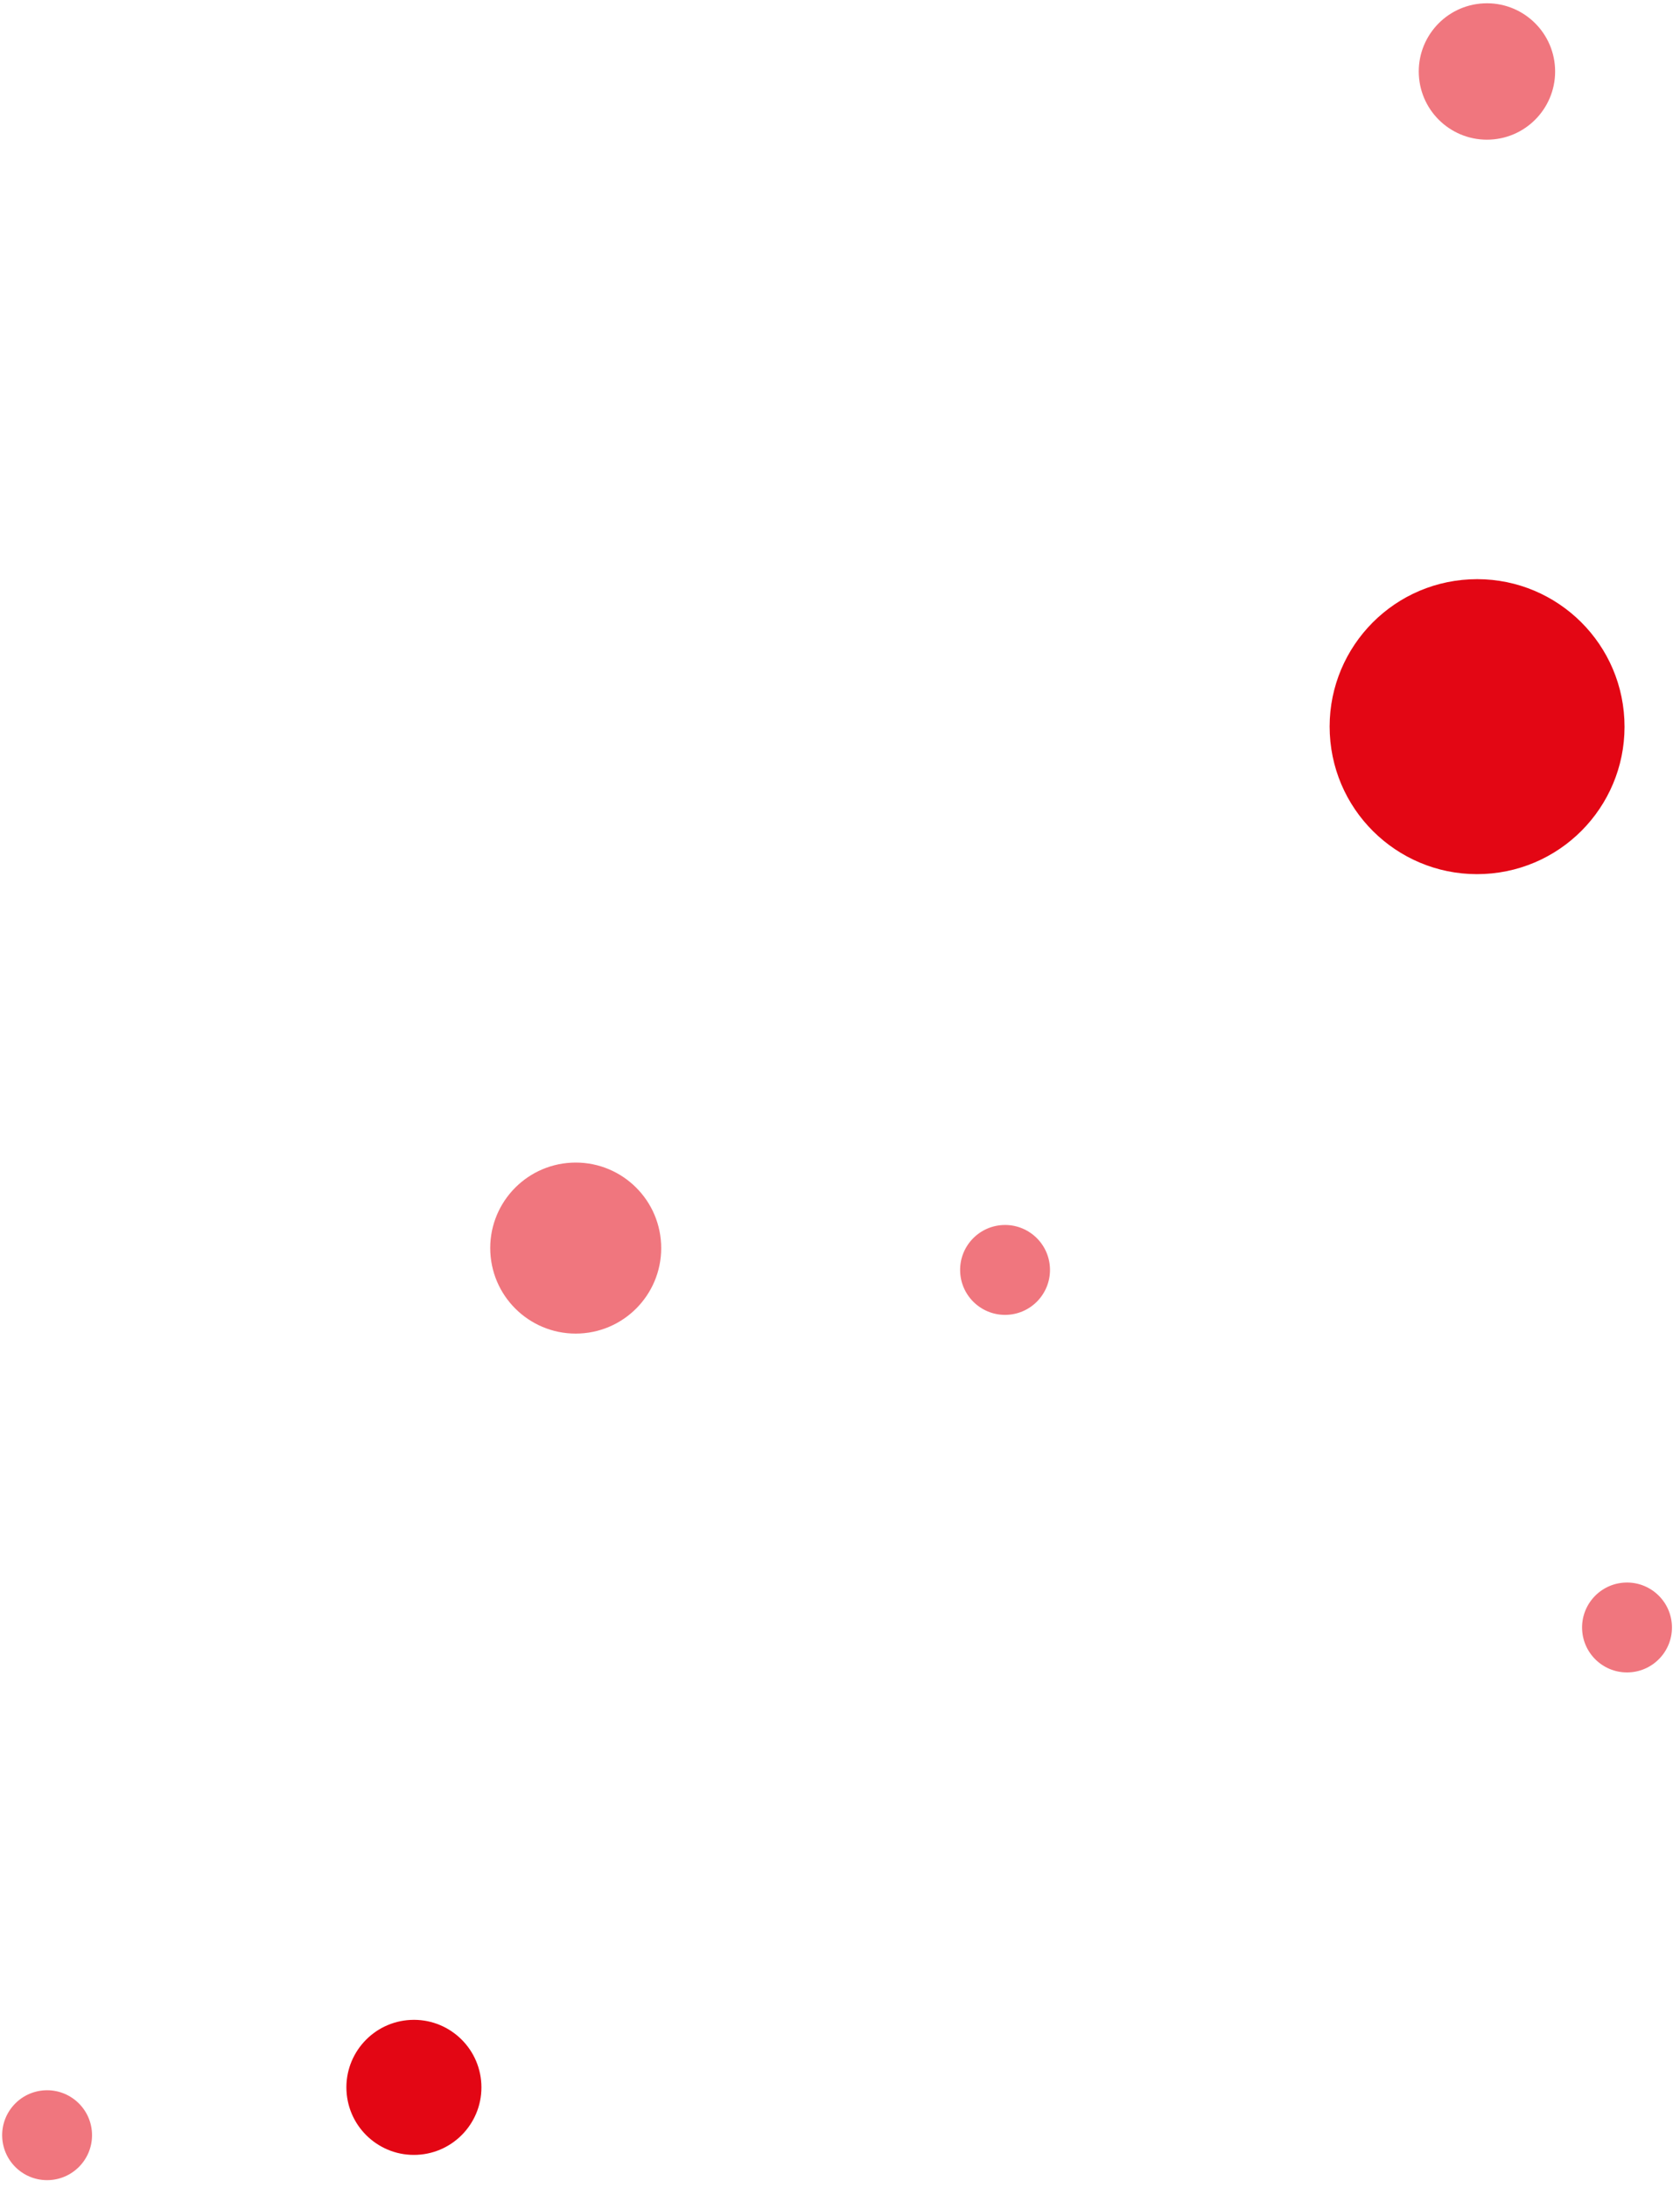 <svg xmlns="http://www.w3.org/2000/svg" width="235" height="306" viewBox="0 0 235 306" fill="none"><circle r="11.955" transform="matrix(0.999 -0.05 -0.05 -0.999 80.532 174.532)" fill="#E30614" fill-opacity="0.55"></circle><circle r="6.284" transform="matrix(0.999 -0.05 -0.05 -0.999 140.588 177.587)" fill="#E30614" fill-opacity="0.55"></circle><circle r="6.284" transform="matrix(0.999 -0.05 -0.05 -0.999 227.588 227.587)" fill="#E30614" fill-opacity="0.55"></circle><circle r="6.284" transform="matrix(0.999 -0.05 -0.05 -0.999 6.588 298.587)" fill="#E30614" fill-opacity="0.55"></circle><circle r="9.535" transform="matrix(0.999 -0.05 -0.05 -0.999 207.995 9.996)" fill="#E30614" fill-opacity="0.55"></circle><circle r="9.442" transform="matrix(0.999 -0.05 -0.05 -0.999 57.898 291.898)" fill="#E30614"></circle><circle r="20.62" transform="matrix(0.999 -0.05 -0.05 -0.999 206.616 101.616)" fill="#E30614"></circle></svg>